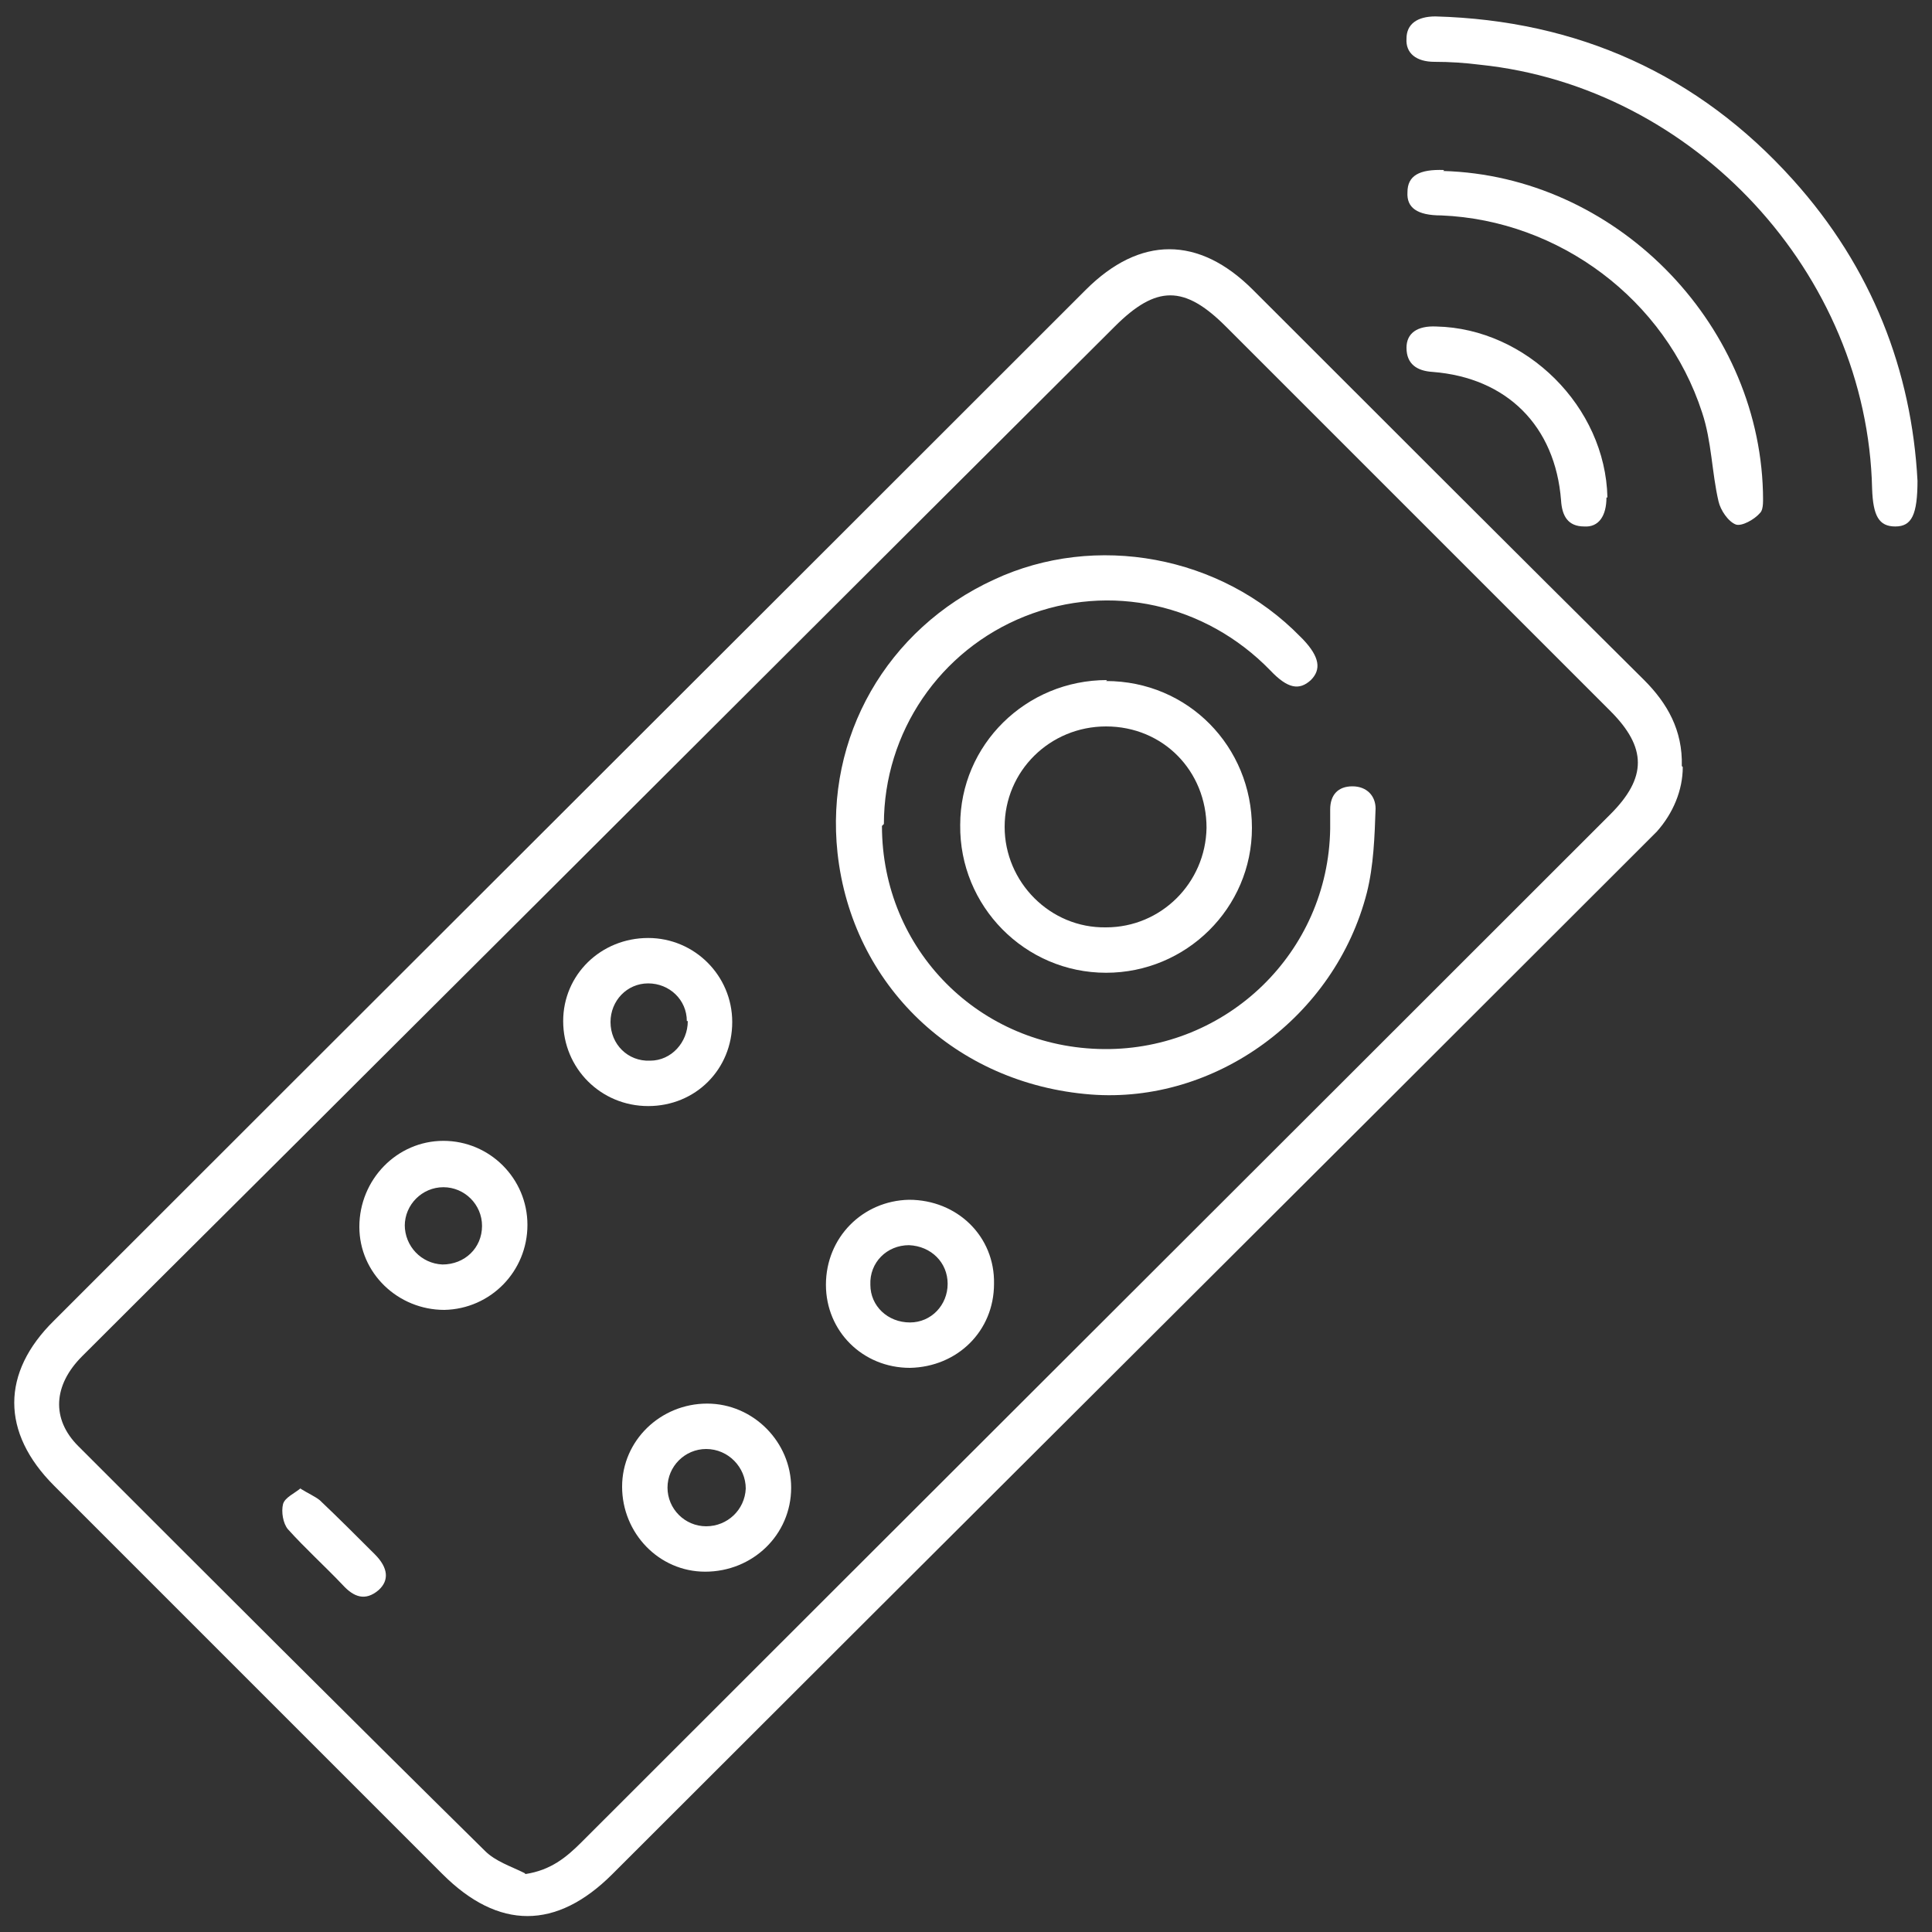 <?xml version="1.0" encoding="UTF-8"?>
<svg xmlns="http://www.w3.org/2000/svg" id="Layer_1" viewBox="0 0 20 20">
  <rect x="0" y="0" width="20" height="20" fill="#333333" stroke="none"/>
  <defs>
    <style>.cls-1{fill:#fff;}</style>
  </defs>
  <path class="cls-1" d="m17.42,7.94c0,.24-.1.48-.27.67-.06.06-.12.12-.18.18-3.54,3.54-7.09,7.07-10.63,10.61-.58.58-1.18.58-1.76,0-1.34-1.34-2.68-2.68-4.02-4.02-.55-.55-.55-1.17,0-1.71,3.56-3.56,7.12-7.11,10.68-10.67.56-.56,1.17-.56,1.73,0,1.35,1.35,2.7,2.7,4.05,4.04.24.24.4.52.39.89Zm-11.98,11.46c.26-.04.42-.17.58-.33,3.55-3.55,7.1-7.09,10.65-10.64.38-.38.38-.69,0-1.07-1.33-1.33-2.65-2.65-3.98-3.98-.43-.43-.72-.43-1.15,0-2.55,2.54-5.1,5.09-7.65,7.63-1.01,1.01-2.03,2.02-3.04,3.03-.3.3-.32.65-.04.93,1.4,1.4,2.8,2.8,4.21,4.19.11.11.27.16.41.23Z"></path>
  <path class="cls-1" d="m19.85,4.97c0,.36-.06.48-.23.48-.17,0-.23-.11-.24-.39-.05-2.23-1.84-4.16-4.06-4.39-.16-.02-.31-.03-.47-.03-.19,0-.3-.09-.29-.24,0-.15.11-.23.3-.23,1.47.04,2.72.6,3.7,1.69.82.91,1.23,1.98,1.29,3.12Z"></path>
  <path class="cls-1" d="m14.94,1.77c1.77.05,3.26,1.55,3.31,3.32,0,.08.01.18-.03.22-.06.07-.19.14-.25.12-.08-.03-.16-.15-.18-.24-.07-.3-.07-.62-.17-.92-.38-1.17-1.48-1.99-2.7-2.04-.25,0-.36-.08-.35-.24,0-.17.12-.24.38-.23Z"></path>
  <path class="cls-1" d="m16.63,5.15c0,.19-.08.31-.23.3-.17,0-.23-.11-.24-.27-.06-.77-.56-1.27-1.33-1.33-.16-.01-.27-.08-.27-.25,0-.15.11-.23.31-.22.93.02,1.75.83,1.77,1.77Z"></path>
  <path class="cls-1" d="m9.13,8.55c0,1.28,1.01,2.3,2.3,2.31,1.27.01,2.32-1,2.34-2.28,0-.07,0-.13,0-.2,0-.15.08-.24.23-.24.15,0,.24.1.24.23-.01.29-.02.59-.09.87-.33,1.29-1.57,2.19-2.86,2.09-1.4-.11-2.47-1.13-2.62-2.5-.13-1.2.51-2.32,1.62-2.83,1.05-.49,2.35-.25,3.17.59,0,0,.02.02.03.03.17.18.19.31.08.42-.12.11-.24.09-.42-.1-.67-.69-1.66-.91-2.54-.56-.88.35-1.46,1.2-1.46,2.15Z"></path>
  <path class="cls-1" d="m11.45,7.05c.85,0,1.51.68,1.51,1.52,0,.83-.68,1.5-1.51,1.5-.84,0-1.52-.69-1.51-1.53,0-.83.68-1.5,1.52-1.5Zm0,.47c-.58,0-1.05.46-1.05,1.04,0,.57.47,1.05,1.05,1.04.57,0,1.03-.46,1.04-1.03,0-.59-.45-1.05-1.04-1.05Z"></path>
  <path class="cls-1" d="m7.32,14.53c.48,0,.87.4.87.87,0,.49-.4.87-.89.87-.48,0-.86-.4-.86-.88,0-.48.4-.86.88-.86Zm-.01,1.27c.22,0,.4-.17.41-.39,0-.22-.18-.41-.41-.41-.22,0-.4.18-.4.4,0,.22.18.4.4.4Z"></path>
  <path class="cls-1" d="m7.58,10.58c0,.49-.38.87-.87.87-.49,0-.88-.39-.88-.88,0-.48.39-.86.88-.86.48,0,.87.39.87.87Zm-.47-.01c0-.22-.18-.39-.4-.39-.22,0-.39.18-.39.4,0,.23.18.41.41.4.22,0,.39-.19.39-.41Z"></path>
  <path class="cls-1" d="m5.46,12.68c0,.48-.38.87-.86.88-.48,0-.88-.38-.88-.86,0-.49.39-.89.87-.89.48,0,.87.39.87.87Zm-1.27,0c0,.22.17.4.39.41.23,0,.41-.17.41-.4,0-.22-.18-.4-.4-.4-.22,0-.4.18-.4.4Z"></path>
  <path class="cls-1" d="m9.42,14.16c-.49,0-.87-.38-.87-.86,0-.49.38-.87.86-.88.5,0,.89.38.88.87,0,.49-.38.86-.87.87Zm0-.47c.22,0,.39-.18.39-.4,0-.22-.17-.39-.4-.4-.23,0-.41.18-.4.41,0,.22.18.39.41.39Z"></path>
  <path class="cls-1" d="m3.11,15.41c.08.05.15.08.2.12.19.18.38.37.57.56.14.14.15.27.04.37-.14.12-.26.07-.37-.05-.19-.2-.39-.38-.57-.58-.05-.06-.07-.18-.05-.26.02-.07.12-.11.19-.17Z"></path>
</svg>
